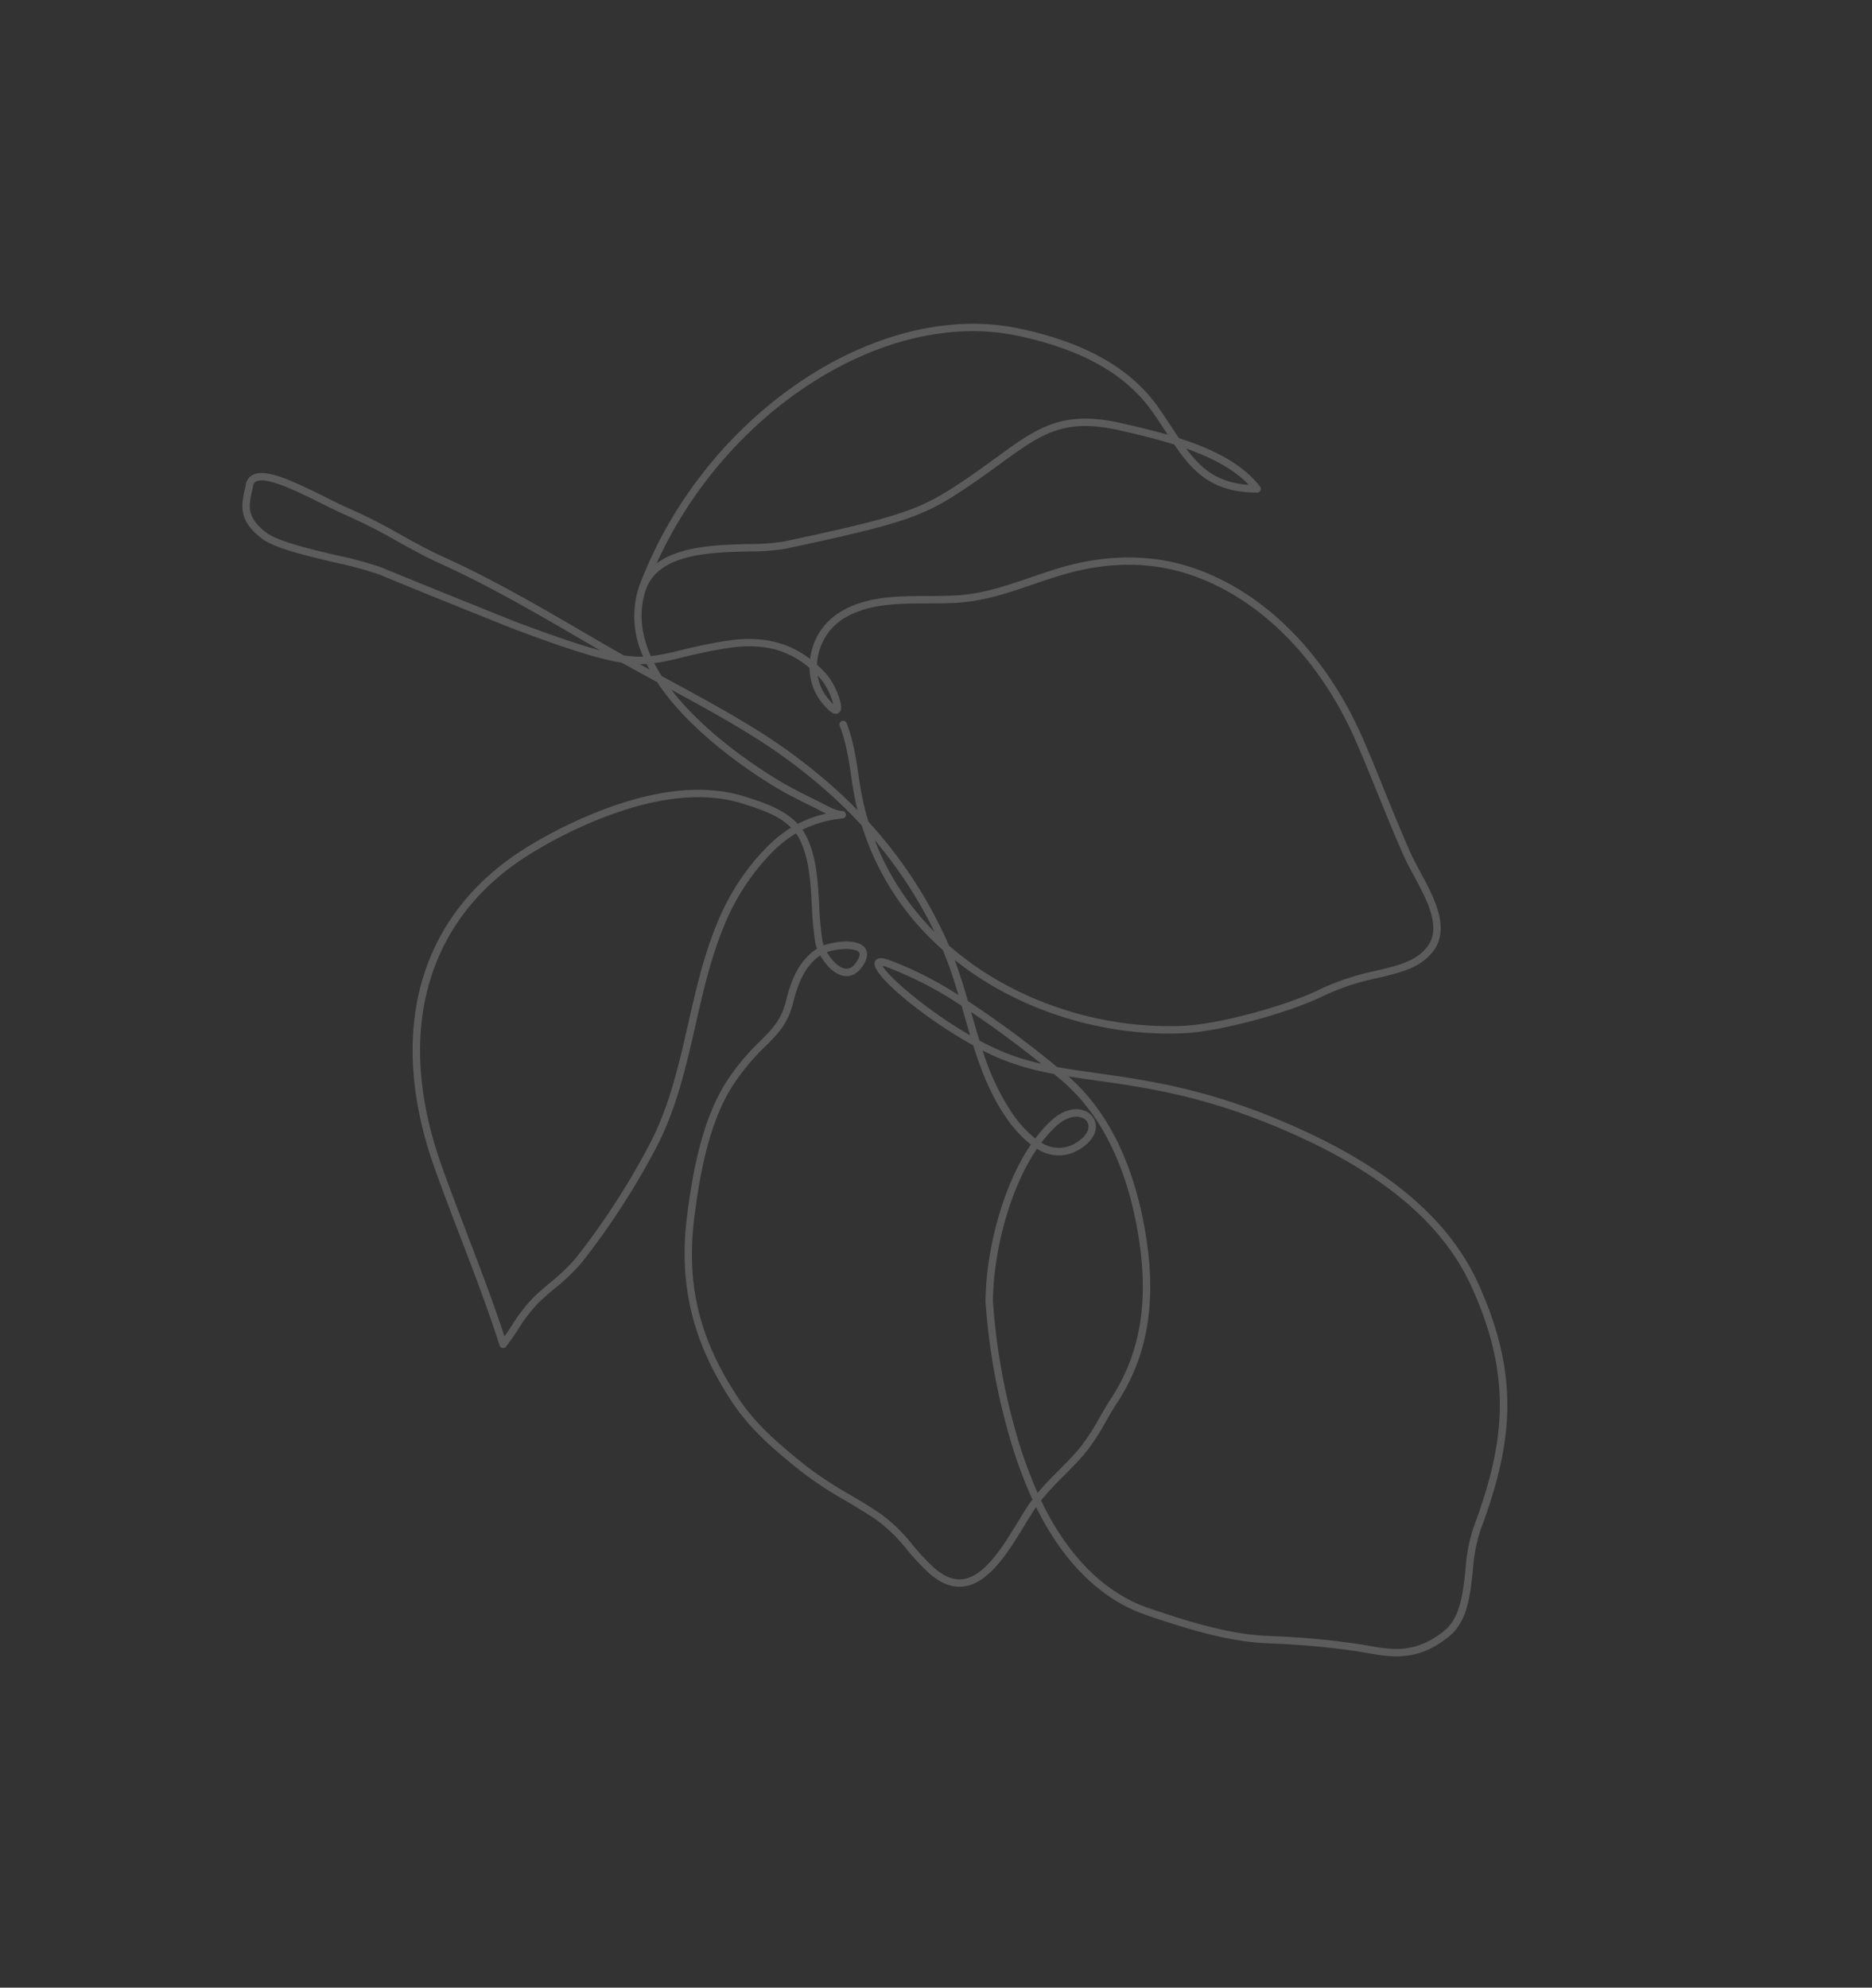 <svg xmlns="http://www.w3.org/2000/svg" width="450.256" height="478.084" viewBox="0 0 450.256 478.084">
  <rect x="0" y="0" width="450.256" height="478.084" fill="#333333" stroke="none"/>
  <g id="Group_1254" data-name="Group 1254" transform="matrix(0.809, -0.588, 0.588, 0.809, 0, 158.358)" opacity="0.2" fill="#fff">
    <path id="Path_6175" data-name="Path 6175" d="M142.046,395.2c-8.6,0-12.859-4.4-16.642-8.315-.5-.522-1-1.037-1.5-1.534a188.816,188.816,0,0,0-15.823-13.9l-1.607-1.308c-7.111-5.8-13.382-14.32-18.7-21.855-8.2-11.615-7.991-25.868-6.374-35.778.05-.3.1-.6.153-.9-1.485.514-3.2,1.232-5.012,1.987-6.541,2.73-14.681,6.128-20.1,3.336-2.505-1.294-4.194-3.8-5.018-7.437a54.285,54.285,0,0,1-1-7.778,38.314,38.314,0,0,0-1.707-10.086c-1.008-2.832-2.183-5.559-3.319-8.2A91.373,91.373,0,0,1,40.8,271.173c-2.154-7.943-3.906-15.176-3.526-23.254.816-17.274,6.3-30.4,17.8-42.569,7.014-7.428,16.379-16.455,26.625-20.366a54.772,54.772,0,0,1,12.032-3.036c4.143-.651,7.136-1.122,10.824-4.236,3.384-2.855,7.92-6.059,13.352-5.706a8.117,8.117,0,0,1,.546-1.51,78.213,78.213,0,0,1,4.55-7.65c3-4.644,6.11-9.446,6.956-14.512a10.868,10.868,0,0,0,.149-1.742,30.06,30.06,0,0,0-7.429.328,54.262,54.262,0,0,0-19.661,7.514c-7.1,4.334-13.47,9.906-19.626,15.3-7.813,6.839-15.891,13.912-25.592,18.567a180.285,180.285,0,0,1-30.074,11.5A45.521,45.521,0,0,1,18.973,201c-1.854.135-3.771.274-5.577.56a37.267,37.267,0,0,0-7.418,2.216c-1.545.581-3.143,1.183-4.844,1.671a.89.89,0,0,1-1.09-1.135c2.878-8.765,5.313-17.8,7.667-26.544,1.5-5.577,3.056-11.344,4.713-17,9.849-33.606,32.8-51.664,62.9-49.555A108.041,108.041,0,0,1,95,114.463c14.23,3.715,24.474,9.724,30.449,17.857,2.621,3.568,5.756,7.836,6.335,12.67a27.146,27.146,0,0,1,6.965,2.028c-.3-.561-.583-1.132-.852-1.682-.224-.454-.436-.888-.643-1.274-1.421-2.654-2.625-5.023-3.68-7.243-.145-.307-9.908-21.2-9.1-39.315-1.383-2.893-2.784-5.834-4.153-8.791-3.887-3.865-8.577-10.205-16.365-22.006-.135-.216-12.619-20.048-18.253-29.291a84.879,84.879,0,0,0-6.855-8.555c-4.92-5.713-10.008-11.618-11.055-15.422C66,6.946,68.242,4.472,72.156,1.206A3.214,3.214,0,0,1,75,.022C78.473.445,81.819,6.4,86.168,14.76c1.117,2.149,2.173,4.178,3.084,5.694a127.726,127.726,0,0,1,6.106,11.989c1.618,3.477,3.292,7.074,5.215,10.456,6.47,11.377,11.866,23.645,17.085,35.508l1.767,4.014q1.149,2.6,2.355,5.208a26.793,26.793,0,0,0,3.594,2.977A23.029,23.029,0,0,1,134.043,76.7a.9.9,0,0,1,.156-.137q.4-.279.813-.519c36.324-23.79,86.453-22.076,109.879,3.872,10.892,12.067,16.108,23.529,15.941,35.041-.031,2.078-.126,4.027-.218,5.911-.051,1.02-.1,2.01-.135,2.973,4.771,6.494,8.75,13.727,8.934,20.926a.892.892,0,0,1-1.419.74c-8.719-6.414-9.559-13.054-9.317-21.071-2.863-3.864-5.957-7.419-8.551-10.4C241,103.557,234.3,103.573,222.1,103.582c-2.716,0-5.788.008-9.176-.108-12.857-.444-16.942-1.416-44.689-13.77a53.1,53.1,0,0,1-7.406-4.6c-7.75-5.341-17.332-11.95-24.891-7.533-.21.137-.422.279-.631.419-4.666,3.333-7.219,8.148-8.378,13.6a53.141,53.141,0,0,0,6.355,2.942c2.706,1.118,6.072,2.512,10.414,4.719,7.331,3.725,11.817,8.7,13.812,15.408.032-.036.066-.07.1-.106a15.383,15.383,0,0,1,11.418-4.825c7.726.234,14.147,4.881,20.356,9.375,1.971,1.428,3.834,2.775,5.719,3.97,5.267,3.339,10.883,5.069,16.83,6.9,2.435.749,4.953,1.525,7.438,2.419,10.465,3.766,19.086,9.951,24.934,17.885,10.936,14.843,14.381,36.049,9.455,58.178-.992,4.458-2.108,8.957-3.188,13.307-1.271,5.121-2.585,10.418-3.7,15.667-.3,1.417-.525,3.1-.763,4.881-.912,6.831-2.047,15.33-8.726,17.311-4.823,1.429-9.324-.453-14.539-2.631a58.183,58.183,0,0,0-13.078-4.2c-9.144-1.557-25.139-7.678-32.288-12.359-15.765-10.322-29.045-27.327-34.393-46.762-.928,3.317-2.071,6.621-3.244,9.871a249.709,249.709,0,0,1,8.028,25.418c2.171,2.279,4.513,4.547,6.991,6.948,8.35,8.089,17.816,17.257,27.715,33.125,14.774,23.683,20.211,43.793,16.622,61.485-5.019,24.735-16.536,36.548-34.733,48.6a39.846,39.846,0,0,0-6.911,6.586c-4.052,4.485-8.241,9.123-13.885,9.464C143.11,395.187,142.57,395.2,142.046,395.2ZM83.465,311.019q-.168.9-.312,1.78c-1.565,9.582-1.78,23.34,6.072,34.465,5.251,7.437,11.434,15.847,18.371,21.5l1.607,1.308a190.139,190.139,0,0,1,15.952,14.018c.51.505,1.017,1.031,1.531,1.561,3.928,4.064,7.984,8.252,16.874,7.726,4.916-.3,8.859-4.662,12.671-8.882a41.755,41.755,0,0,1,7.247-6.877c17.809-11.788,29.076-23.333,33.972-47.465,3.5-17.222-1.865-36.909-16.386-60.186-9.785-15.684-19.166-24.771-27.444-32.788-1.695-1.641-3.325-3.22-4.883-4.785,2.733,12.155.458,25.8-6.77,40.591-7.558,15.459-17.091,24.939-30,29.832-1.556.59-3.158,1.3-4.706,1.995a53.629,53.629,0,0,1-8.292,3.169c-2.477.636-5.013,1.045-7.466,1.439A73.707,73.707,0,0,0,83.465,311.019Zm33.648-137.258c-4.507,0-8.437,2.8-11.413,5.313-4.069,3.431-7.435,3.962-11.7,4.633a52.559,52.559,0,0,0-11.675,2.94c-9.909,3.783-19.081,12.635-25.964,19.923-11.329,12-16.506,24.387-17.311,41.432-.369,7.82,1.351,14.908,3.466,22.7a88.61,88.61,0,0,0,4.508,12.029c1.149,2.663,2.336,5.419,3.363,8.3a40.249,40.249,0,0,1,1.8,10.541,53.087,53.087,0,0,0,.962,7.526c.714,3.149,2.054,5.191,4.1,6.246,4.682,2.411,12.4-.807,18.6-3.4,2.026-.846,3.94-1.646,5.589-2.186.16-.052.322-.1.482-.154a108.956,108.956,0,0,1,4.223-14.973,155.846,155.846,0,0,1,14.644-30.181c6.972-9.441,19.263-19.869,31.013-24.108a28.812,28.812,0,0,1-.987-8.822c.131-6.349,1.761-12.558,3.788-18.623-5.672-12.134-9.966-28.447-7.345-30.159,1.314-.859,2.606,1.006,3.093,1.71a87.3,87.3,0,0,1,8.5,16.554,102.012,102.012,0,0,0,3.332-11.007,65.806,65.806,0,0,1,1.837-35.625q-.5-4.332-1.346-8.682a132.746,132.746,0,0,0-7.457-24.67c-2.753-6.75-5.925-13.466-9.05-20,.45,16.687,8.891,34.743,9.025,35.023,1.042,2.195,2.233,4.538,3.64,7.167.215.4.438.855.672,1.33.746,1.519,1.673,3.41,2.788,4.267a.891.891,0,0,1-.984,1.48,27.86,27.86,0,0,0-9.424-3.484,12.647,12.647,0,0,1-.169,1.811c-.907,5.432-4.115,10.391-7.217,15.186a75.621,75.621,0,0,0-4.448,7.47,6.126,6.126,0,0,0-.386,1.033c2.819.826,7.29,3.319,7.645,6,.137,1.037-.256,2.485-2.9,3.5-2.757,1.055-4.382.125-5.261-.838-1.522-1.669-1.873-4.653-1.57-7.2C117.417,173.763,117.264,173.761,117.112,173.761ZM132.4,242.02c-11.381,4.082-23.356,14.264-30.138,23.441a154,154,0,0,0-14.44,29.776,109.1,109.1,0,0,0-3.972,13.837c2.458-.625,4.944-1.025,7.368-1.414s4.909-.789,7.3-1.406a52.471,52.471,0,0,0,8.011-3.07c1.571-.7,3.2-1.425,4.8-2.034,12.46-4.723,21.684-13.922,29.031-28.949,7.294-14.922,9.424-28.6,6.336-40.656q-.218-.838-.441-1.7a63.534,63.534,0,0,1-8.177-10.377c-.8-1.293-1.587-2.724-2.36-4.253a58.343,58.343,0,0,0-3.129,16.354,27.288,27.288,0,0,0,.915,8.213,30.882,30.882,0,0,1,5.771-1.235c3.494-.384,6.393.683,7.765,2.846a4.064,4.064,0,0,1,.129,4.373c-1.1,1.805-3.537,2.673-6.68,2.381A9.329,9.329,0,0,1,132.4,242.02Zm11.6-52c4.588,20.313,18.166,38.254,34.449,48.915,6.991,4.579,22.65,10.569,31.61,12.093a59.915,59.915,0,0,1,13.466,4.314c5.106,2.132,9.134,3.818,13.345,2.569,5.573-1.654,6.579-9.19,7.466-15.839.243-1.817.472-3.532.788-5.014,1.122-5.28,2.44-10.591,3.714-15.727,1.078-4.34,2.191-8.827,3.178-13.267,4.816-21.626,1.481-42.3-9.149-56.734-5.718-7.757-13.828-13.567-24.1-17.264-2.445-.88-4.942-1.649-7.358-2.393-5.8-1.785-11.789-3.631-17.26-7.1-1.931-1.224-3.814-2.587-5.811-4.031-5.99-4.336-12.185-8.82-19.365-9.037A13.673,13.673,0,0,0,158.9,115.78c-.305.317-.589.643-.855.978a30.908,30.908,0,0,1,.509,3.345c.239,2.419-.84,7.811-2.323,8.855a1.223,1.223,0,0,1-1.26.131c-.651-.308-1.129-1.1-1.337-3.976a13.444,13.444,0,0,1,2.5-8.77c-1.655-6.883-5.858-11.76-13.237-15.511-4.281-2.176-7.612-3.554-10.288-4.662a63.034,63.034,0,0,1-6.014-2.72c-.178,1.169-.3,2.363-.369,3.571.2.417.4.833.6,1.247,3.438,7.18,6.991,14.6,10.046,22.086a134.665,134.665,0,0,1,7.556,25q.529,2.727.928,5.451.832-2.055,1.816-4.1c.455-.944,1.009-2,1.606-3.139,1.774-3.391,3.984-7.61,5.037-11.708a.89.89,0,0,1,1.724.444c-1.1,4.3-3.367,8.619-5.183,12.09-.587,1.12-1.131,2.158-1.578,3.088a66.2,66.2,0,0,0-2.935,7.1,107.592,107.592,0,0,1-1.79,35.266Zm-9.88,51.432a7.652,7.652,0,0,0,6.535,4.924c2.44.229,4.258-.332,4.994-1.537a2.287,2.287,0,0,0-.112-2.489c-.772-1.216-2.775-2.4-6.068-2.028A29.215,29.215,0,0,0,134.125,241.448Zm2.381-28.611a64.805,64.805,0,0,0,3.1,5.7,55.962,55.962,0,0,0,5.655,7.565c-1.755-6.386-3.886-13.359-6.349-20l-.01.027C138.088,208.34,137.271,210.581,136.505,212.838ZM128.2,184.6c-.456,2.87,2.379,15.055,7.228,25.912.588-1.677,1.2-3.344,1.8-5q.359-.977.716-1.964a90.159,90.159,0,0,0-9.055-18.073A7.356,7.356,0,0,0,128.2,184.6ZM70.66,112.834c-26.977,0-47.437,17.426-56.526,48.44-1.651,5.633-3.2,11.39-4.7,16.958-2.215,8.22-4.5,16.7-7.163,25,1.052-.354,2.078-.739,3.082-1.117a39.044,39.044,0,0,1,7.766-2.309c1.88-.3,3.836-.439,5.725-.576a44.463,44.463,0,0,0,8.406-1.148A178.719,178.719,0,0,0,57.023,186.69c9.481-4.551,17.466-11.541,25.189-18.3,6.211-5.439,12.637-11.064,19.87-15.477a56.034,56.034,0,0,1,20.31-7.754,32.2,32.2,0,0,1,7.574-.374c-.637-4.178-3.425-7.974-5.949-11.41-5.727-7.8-15.639-13.578-29.464-17.189A106.263,106.263,0,0,0,75.2,113Q72.9,112.834,70.66,112.834Zm73.8,46.236a63.82,63.82,0,0,0-1.34,26.294A105.688,105.688,0,0,0,144.459,159.071Zm-25.13,14.991c-.232,2.1.042,4.519,1.129,5.71.746.818,1.828.939,3.308.374.863-.328,1.869-.874,1.774-1.6C125.334,177,121.764,174.807,119.329,174.061Zm141.1-47.177c.047,6.068,1.239,11.072,7.052,15.954C266.785,137.479,263.922,131.975,260.426,126.885Zm-103.8-7.911a11.468,11.468,0,0,0-1.218,6.012,15.289,15.289,0,0,0,.218,1.788,17.236,17.236,0,0,0,1.155-6.5C156.735,119.836,156.683,119.4,156.624,118.973ZM223.476,101.8c11.483,0,18.7.4,27.995,11.069,2.3,2.645,4.869,5.593,7.323,8.746.014-.276.028-.555.041-.833.092-1.87.187-3.8.215-5.851.16-11.04-4.9-22.1-15.482-33.821-21.782-24.13-67.337-26.711-102.384-6.752h.164c7.033,0,14.571,5.2,20.491,9.276a52.168,52.168,0,0,0,7.12,4.444c27.452,12.225,31.467,13.184,44.025,13.616,3.356.116,6.411.113,9.112.108ZM123.625,91.576,124.773,94q.1-.746.221-1.482C124.538,92.223,124.084,91.912,123.625,91.576Zm-49-89.8a1.558,1.558,0,0,0-1.181.657,1.142,1.142,0,0,1-.1.094C69.76,5.521,67.96,7.343,69.51,12.966c.943,3.417,6.12,9.429,10.689,14.732a85.254,85.254,0,0,1,7.026,8.792c5.627,9.232,18.105,29.054,18.23,29.252,5.39,8.168,9.259,13.665,12.395,17.519-.018-.039-.034-.08-.052-.12l-1.77-4.018c-5.2-11.821-10.578-24.046-17-35.343-1.959-3.447-3.649-7.075-5.283-10.586a126.038,126.038,0,0,0-6.017-11.822c-.94-1.562-2.008-3.616-3.139-5.79-2.951-5.676-6.993-13.45-9.8-13.792A1.569,1.569,0,0,0,74.626,1.781Z" transform="translate(0 0)"/>
  </g>
</svg>
